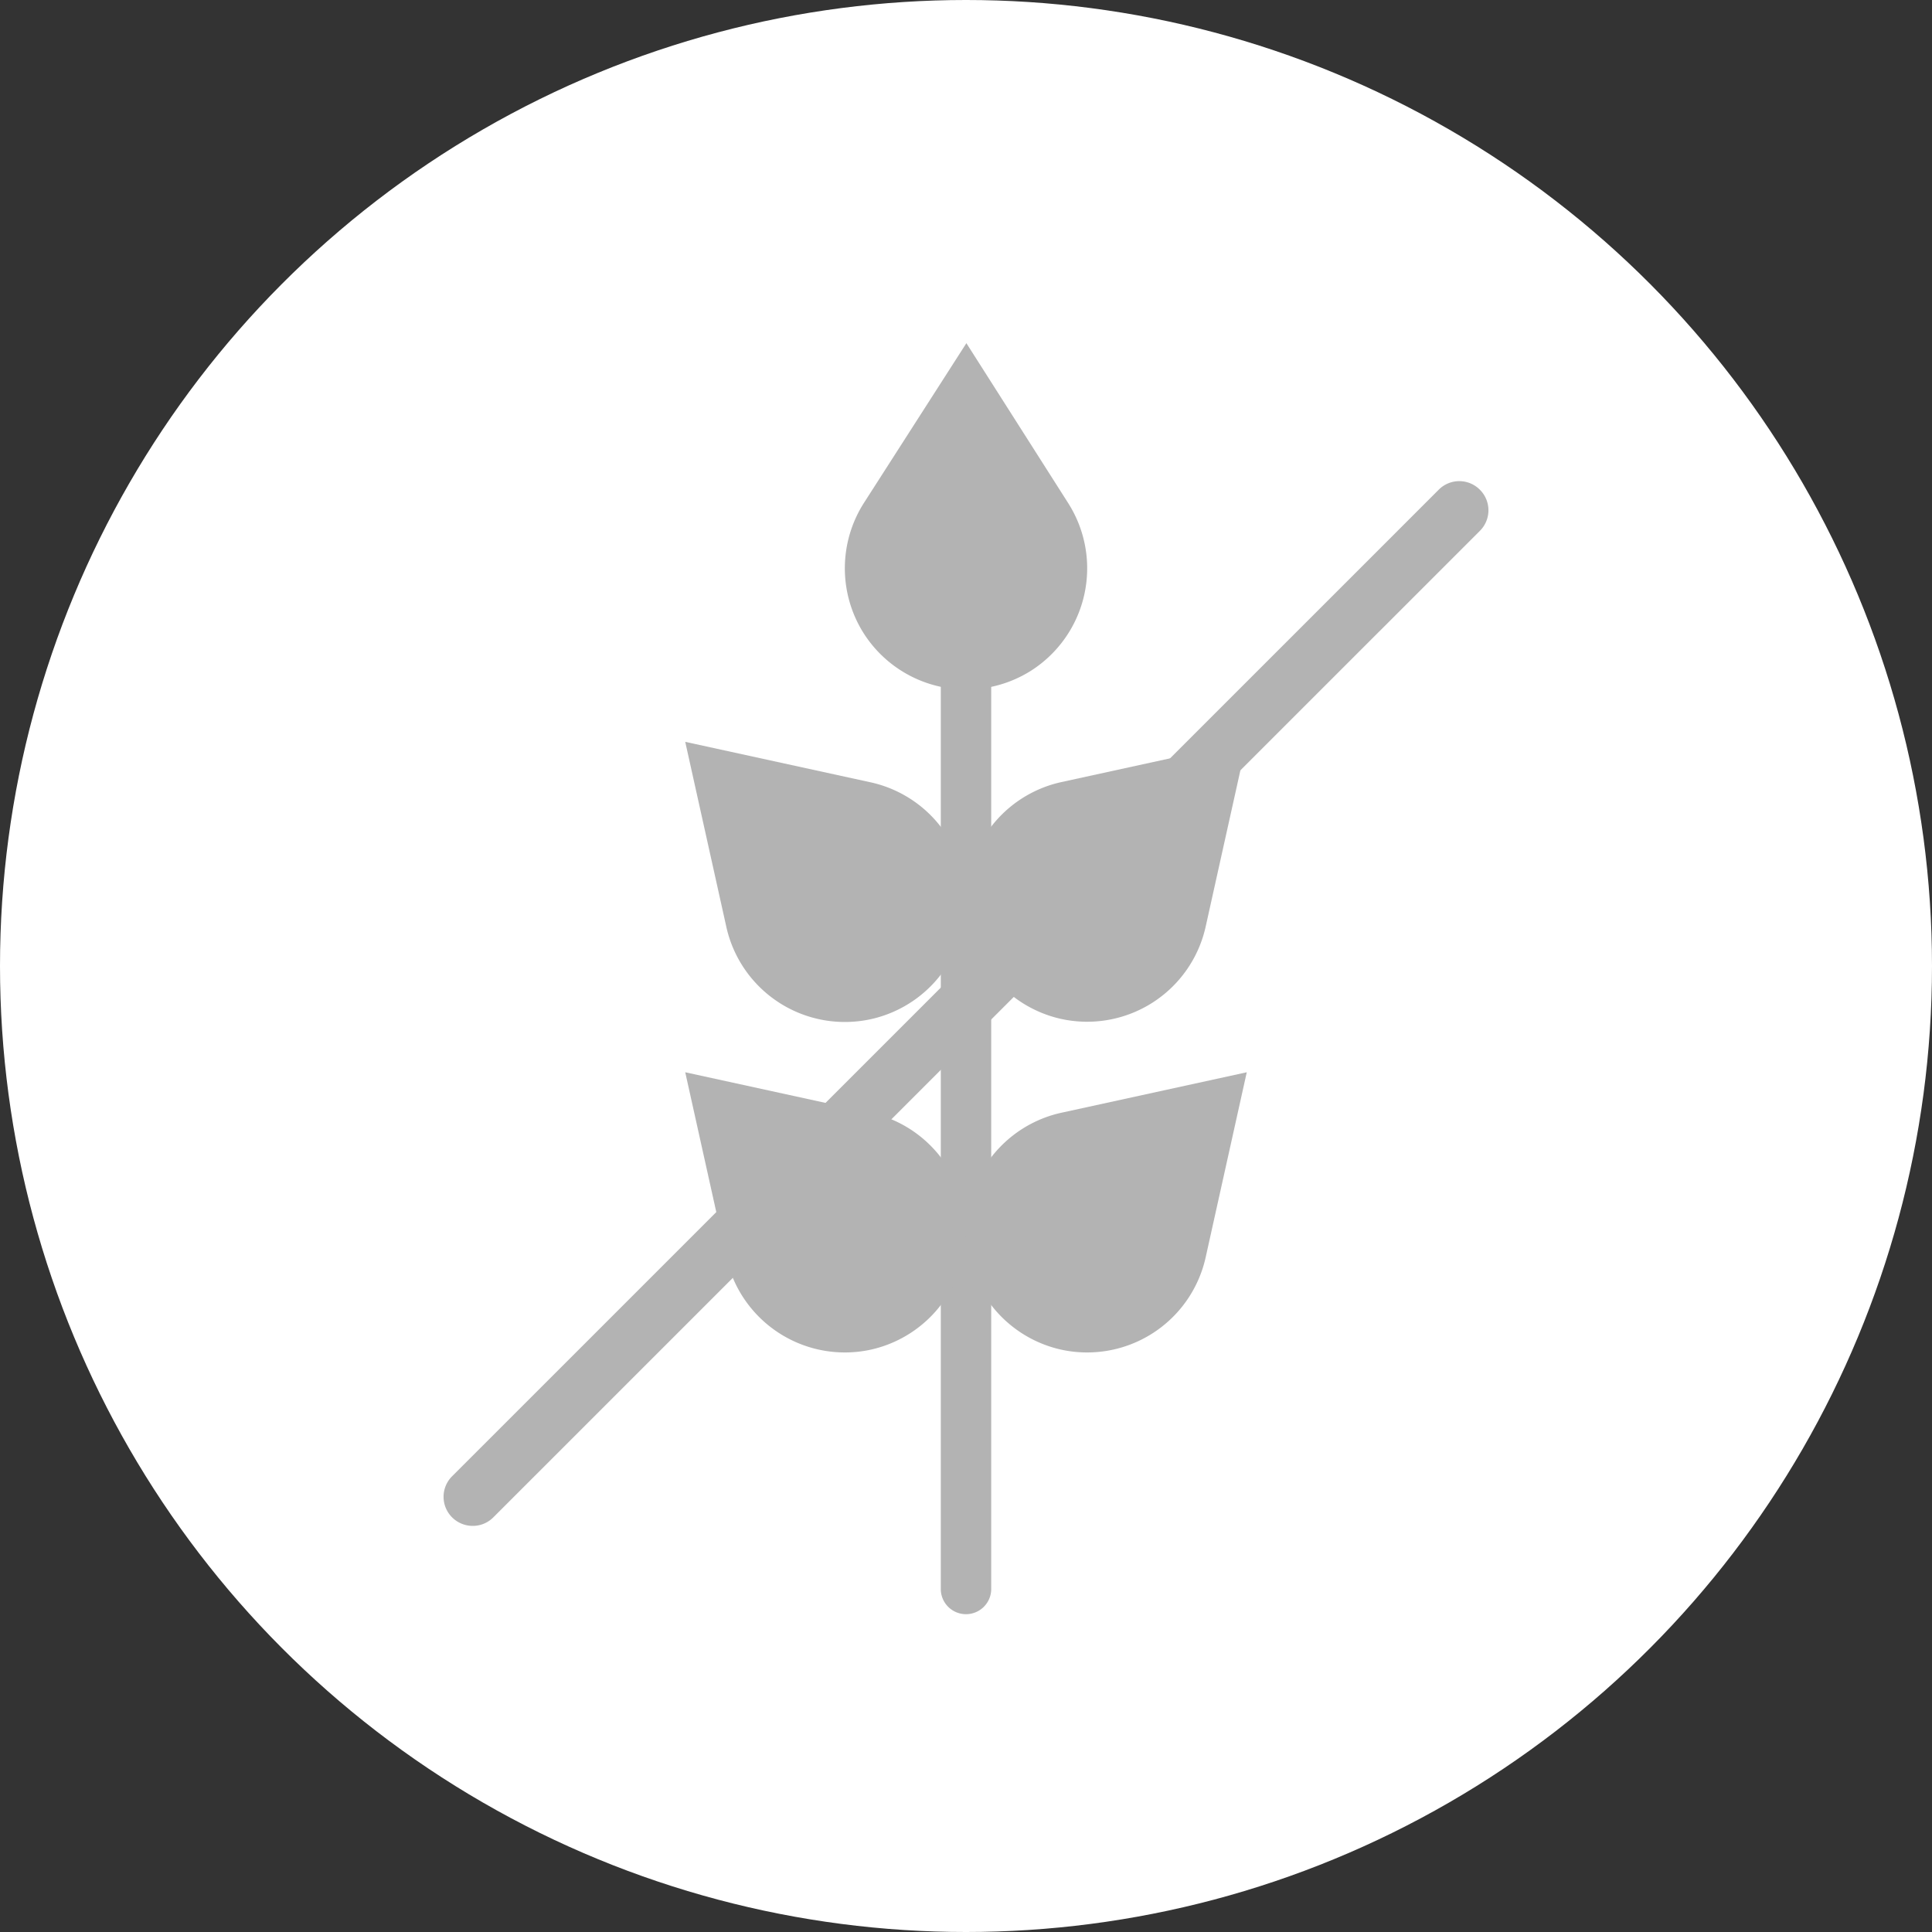<svg xmlns="http://www.w3.org/2000/svg" width="40" height="40" viewBox="0 0 40 40"><rect x="0" y="0" width="40" height="40" fill="#333333" stroke="none"/><defs><style>.a{fill:#fff;}.b{fill:#b3b3b3;}</style></defs><g transform="translate(-543 -482.07)"><circle class="a" cx="20" cy="20" r="20" transform="translate(543 482.07)"/><g transform="translate(843 482.07)"><path class="b" d="M-280,33.42a.522.522,0,0,1-.522-.522V12.936a.522.522,0,0,1,.522-.521.522.522,0,0,1,.522.521V32.9A.522.522,0,0,1-280,33.42Z"/><path class="b" d="M-282.118,13.112a2.516,2.516,0,0,1,.005-2.7l2.121-3.307,2.11,3.315a2.514,2.514,0,0,1-.77,3.465A2.515,2.515,0,0,1-282.118,13.112Z"/><path class="b" d="M-279.94,18.1a2.515,2.515,0,0,1,1.915-1.908l3.838-.838-.852,3.836a2.514,2.514,0,0,1-2.995,1.905A2.514,2.514,0,0,1-279.94,18.1Z"/><path class="b" d="M-279.94,24.946a2.517,2.517,0,0,1,1.915-1.908l3.838-.838-.852,3.836a2.514,2.514,0,0,1-2.995,1.906A2.516,2.516,0,0,1-279.94,24.946Z"/><path class="b" d="M-281.966,21.1a2.514,2.514,0,0,1-2.995-1.905l-.852-3.836,3.838.838A2.515,2.515,0,0,1-280.06,18.1,2.514,2.514,0,0,1-281.966,21.1Z"/><path class="b" d="M-281.966,27.942a2.514,2.514,0,0,1-2.995-1.906l-.852-3.836,3.838.838a2.517,2.517,0,0,1,1.915,1.908A2.515,2.515,0,0,1-281.966,27.942Z"/><path class="b" d="M-290.213,31.592a.605.605,0,0,1-.426-.176.6.6,0,0,1,0-.852l20.426-20.425a.6.6,0,0,1,.852,0,.6.6,0,0,1,0,.852l-20.426,20.425A.6.6,0,0,1-290.213,31.592Z"/></g></g></svg>